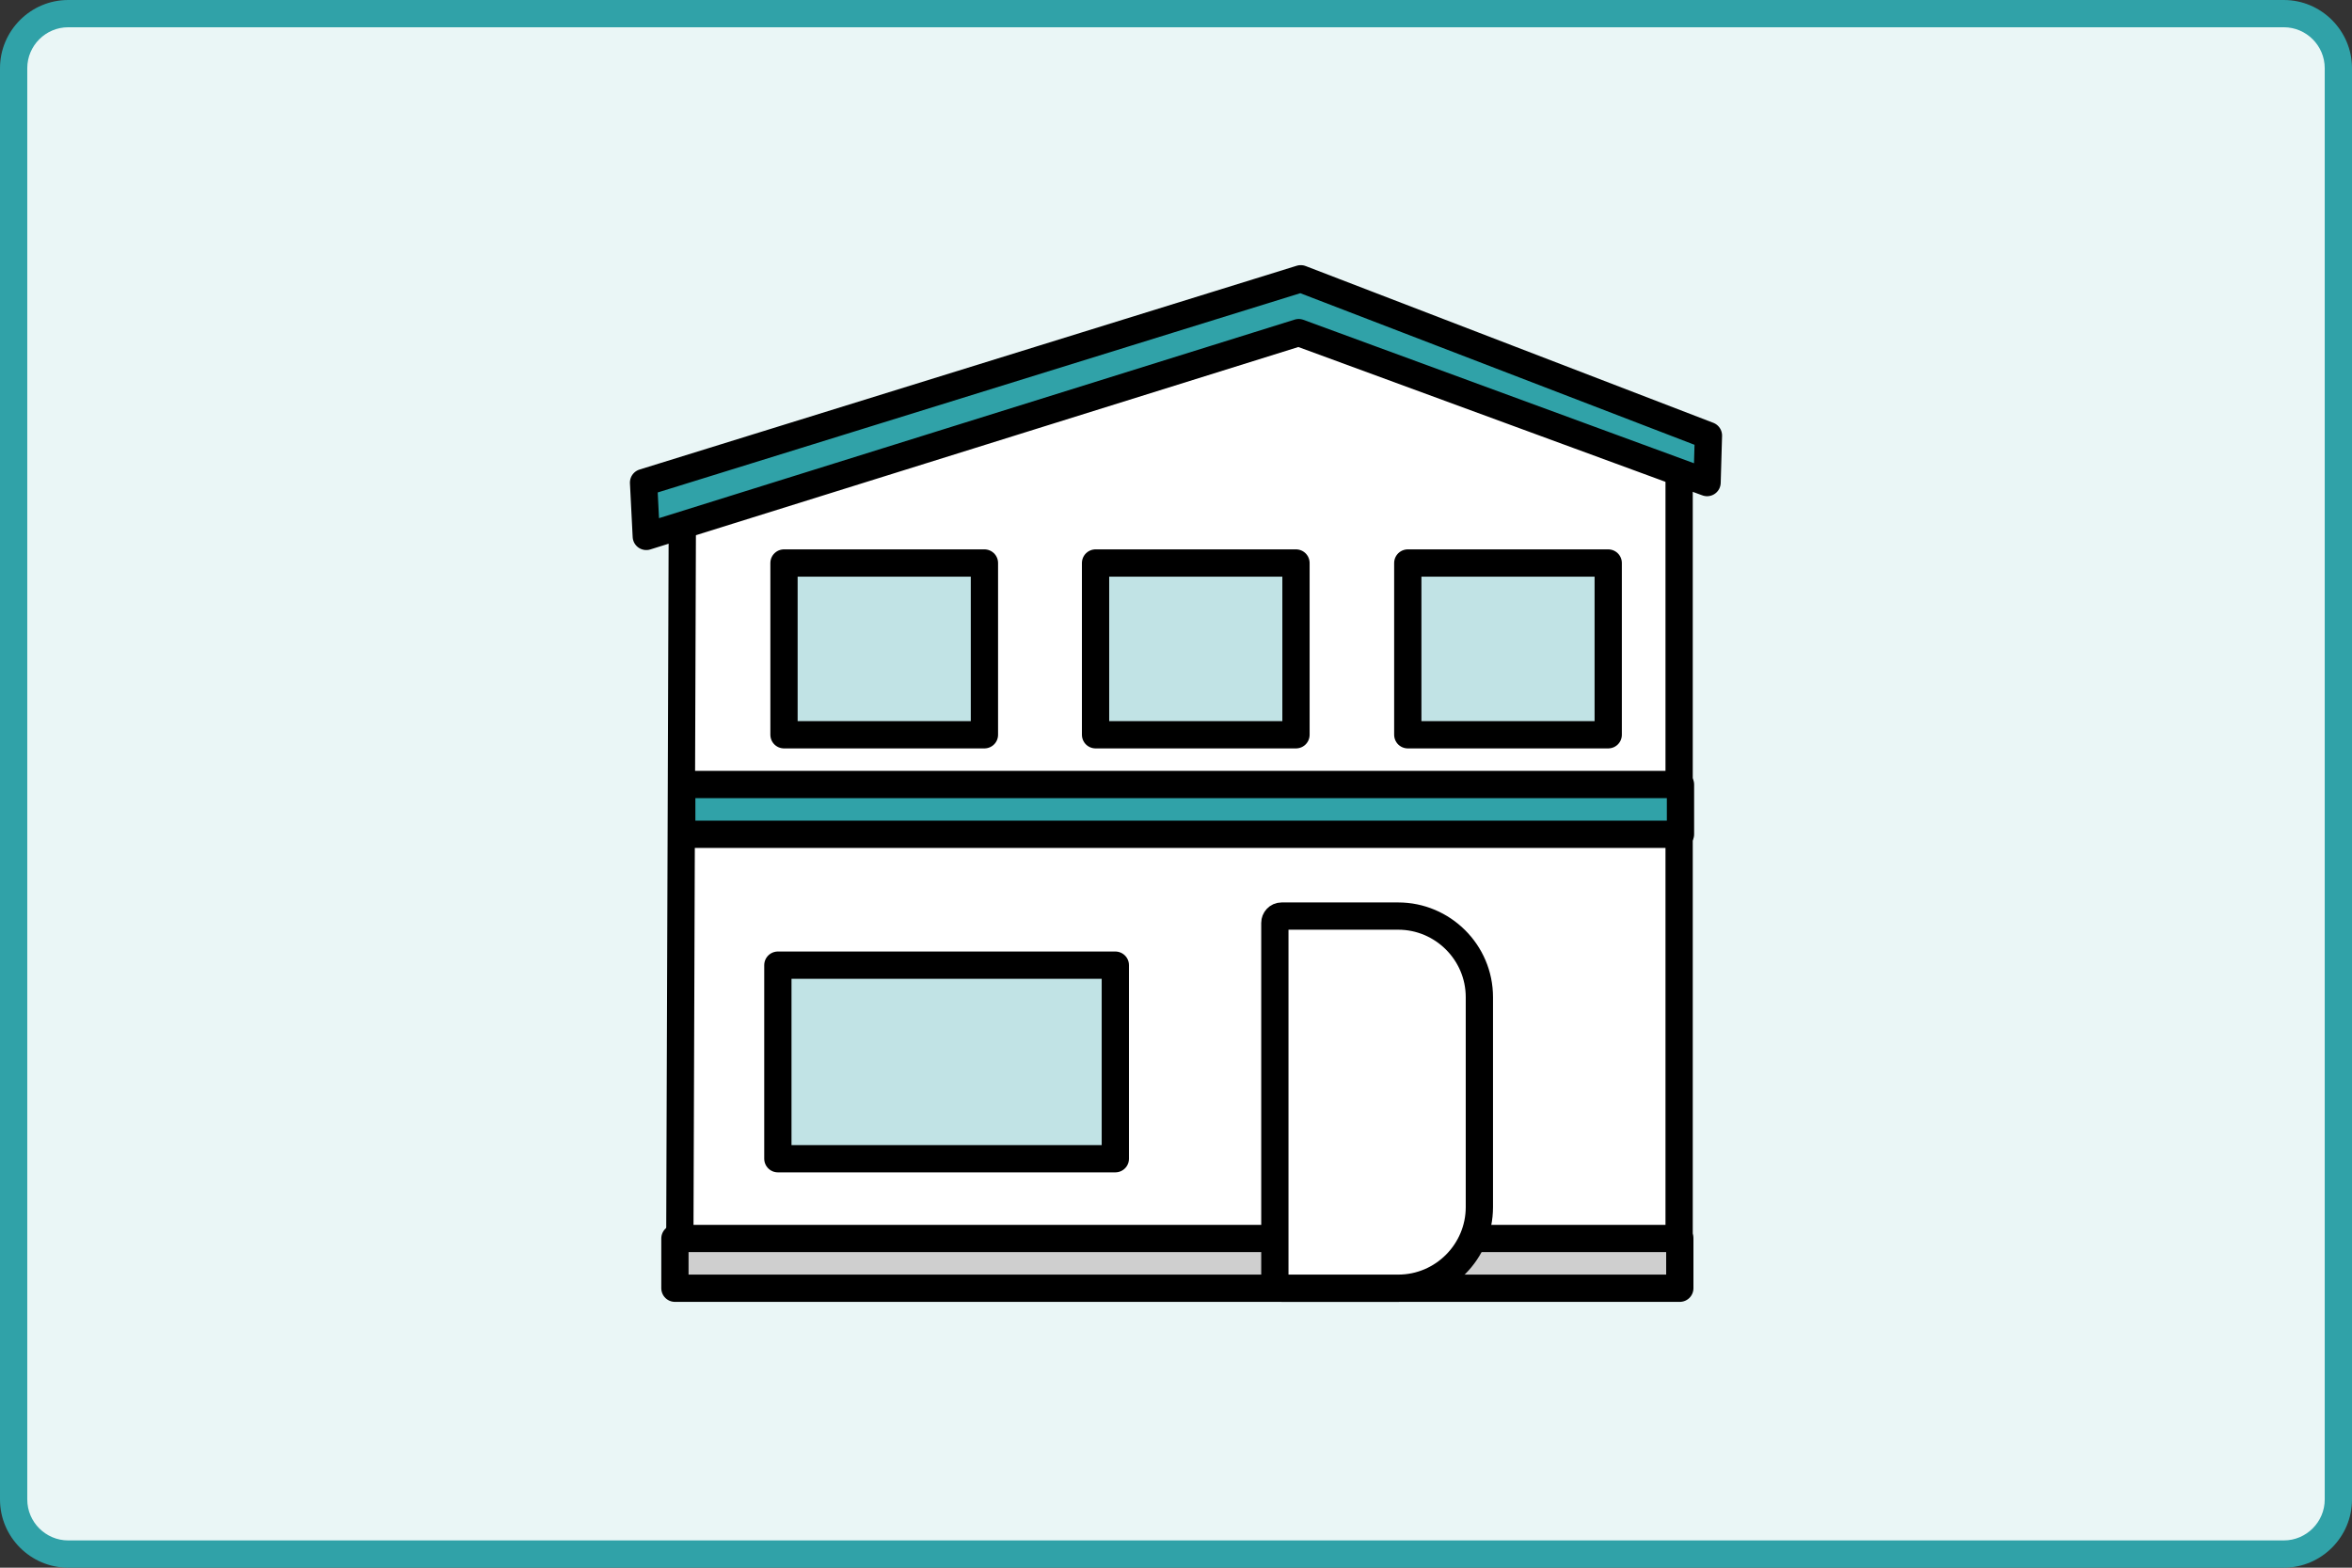 <?xml version="1.0" encoding="UTF-8"?>
<svg id="layout" xmlns="http://www.w3.org/2000/svg" width="345" height="230" viewBox="0 0 345 230">
  <rect x="0" y="0" width="345" height="230" fill="#333333" stroke="none"/>
  <defs>
    <style>
      .cls-1 {
        fill: #eaf6f6;
      }

      .cls-2 {
        fill: #fff;
      }

      .cls-2, .cls-3, .cls-4, .cls-5 {
        stroke: #000;
        stroke-linecap: round;
        stroke-linejoin: round;
        stroke-width: 4px;
      }

      .cls-3 {
        fill: #c1e3e5;
      }

      .cls-4 {
        fill: #cfcfcf;
      }

      .cls-6, .cls-5 {
        fill: #30a2a8;
      }
    </style>
  </defs>
  <g>
    <rect class="cls-1" x="2" y="2" width="341" height="226" rx="8" ry="8"/>
    <path class="cls-6" d="M335,4c3.3,0,6,2.7,6,6v210c0,3.3-2.7,6-6,6H10c-3.3,0-6-2.7-6-6V10c0-3.3,2.7-6,6-6h325M335,0H10C4.5,0,0,4.5,0,10v210c0,5.5,4.5,10,10,10h325c5.5,0,10-4.5,10-10V10c0-5.5-4.5-10-10-10h0Z"/>
  </g>
  <g>
    <polygon class="cls-2" points="189.2 41.9 100.1 72.5 99.7 187.2 162.5 187.2 165.5 187.2 246.3 187.2 246.3 64.5 189.2 41.9"/>
    <rect class="cls-3" x="114.1" y="141.6" width="49.5" height="28.4"/>
    <rect class="cls-3" x="206.5" y="82.6" width="29.4" height="25.2"/>
    <rect class="cls-3" x="160.7" y="82.6" width="29.4" height="25.2"/>
    <rect class="cls-3" x="115" y="82.6" width="29.4" height="25.2"/>
    <rect class="cls-5" x="100" y="115.1" width="146.5" height="7.3"/>
    <rect class="cls-4" x="99" y="181.7" width="147.4" height="7.3"/>
    <polygon class="cls-5" points="94.8 78.7 190.5 48.8 250.4 70.8 250.6 63.9 190.8 40.9 94.4 70.8 94.8 78.7"/>
    <path class="cls-2" d="M188,134.4h17.1c6.5,0,11.9,5.3,11.9,11.9v30.8c0,6.5-5.3,11.9-11.9,11.9h-17.1c-.5,0-1-.4-1-1v-52.6c0-.5.4-1,1-1Z"/>
  </g>
</svg>